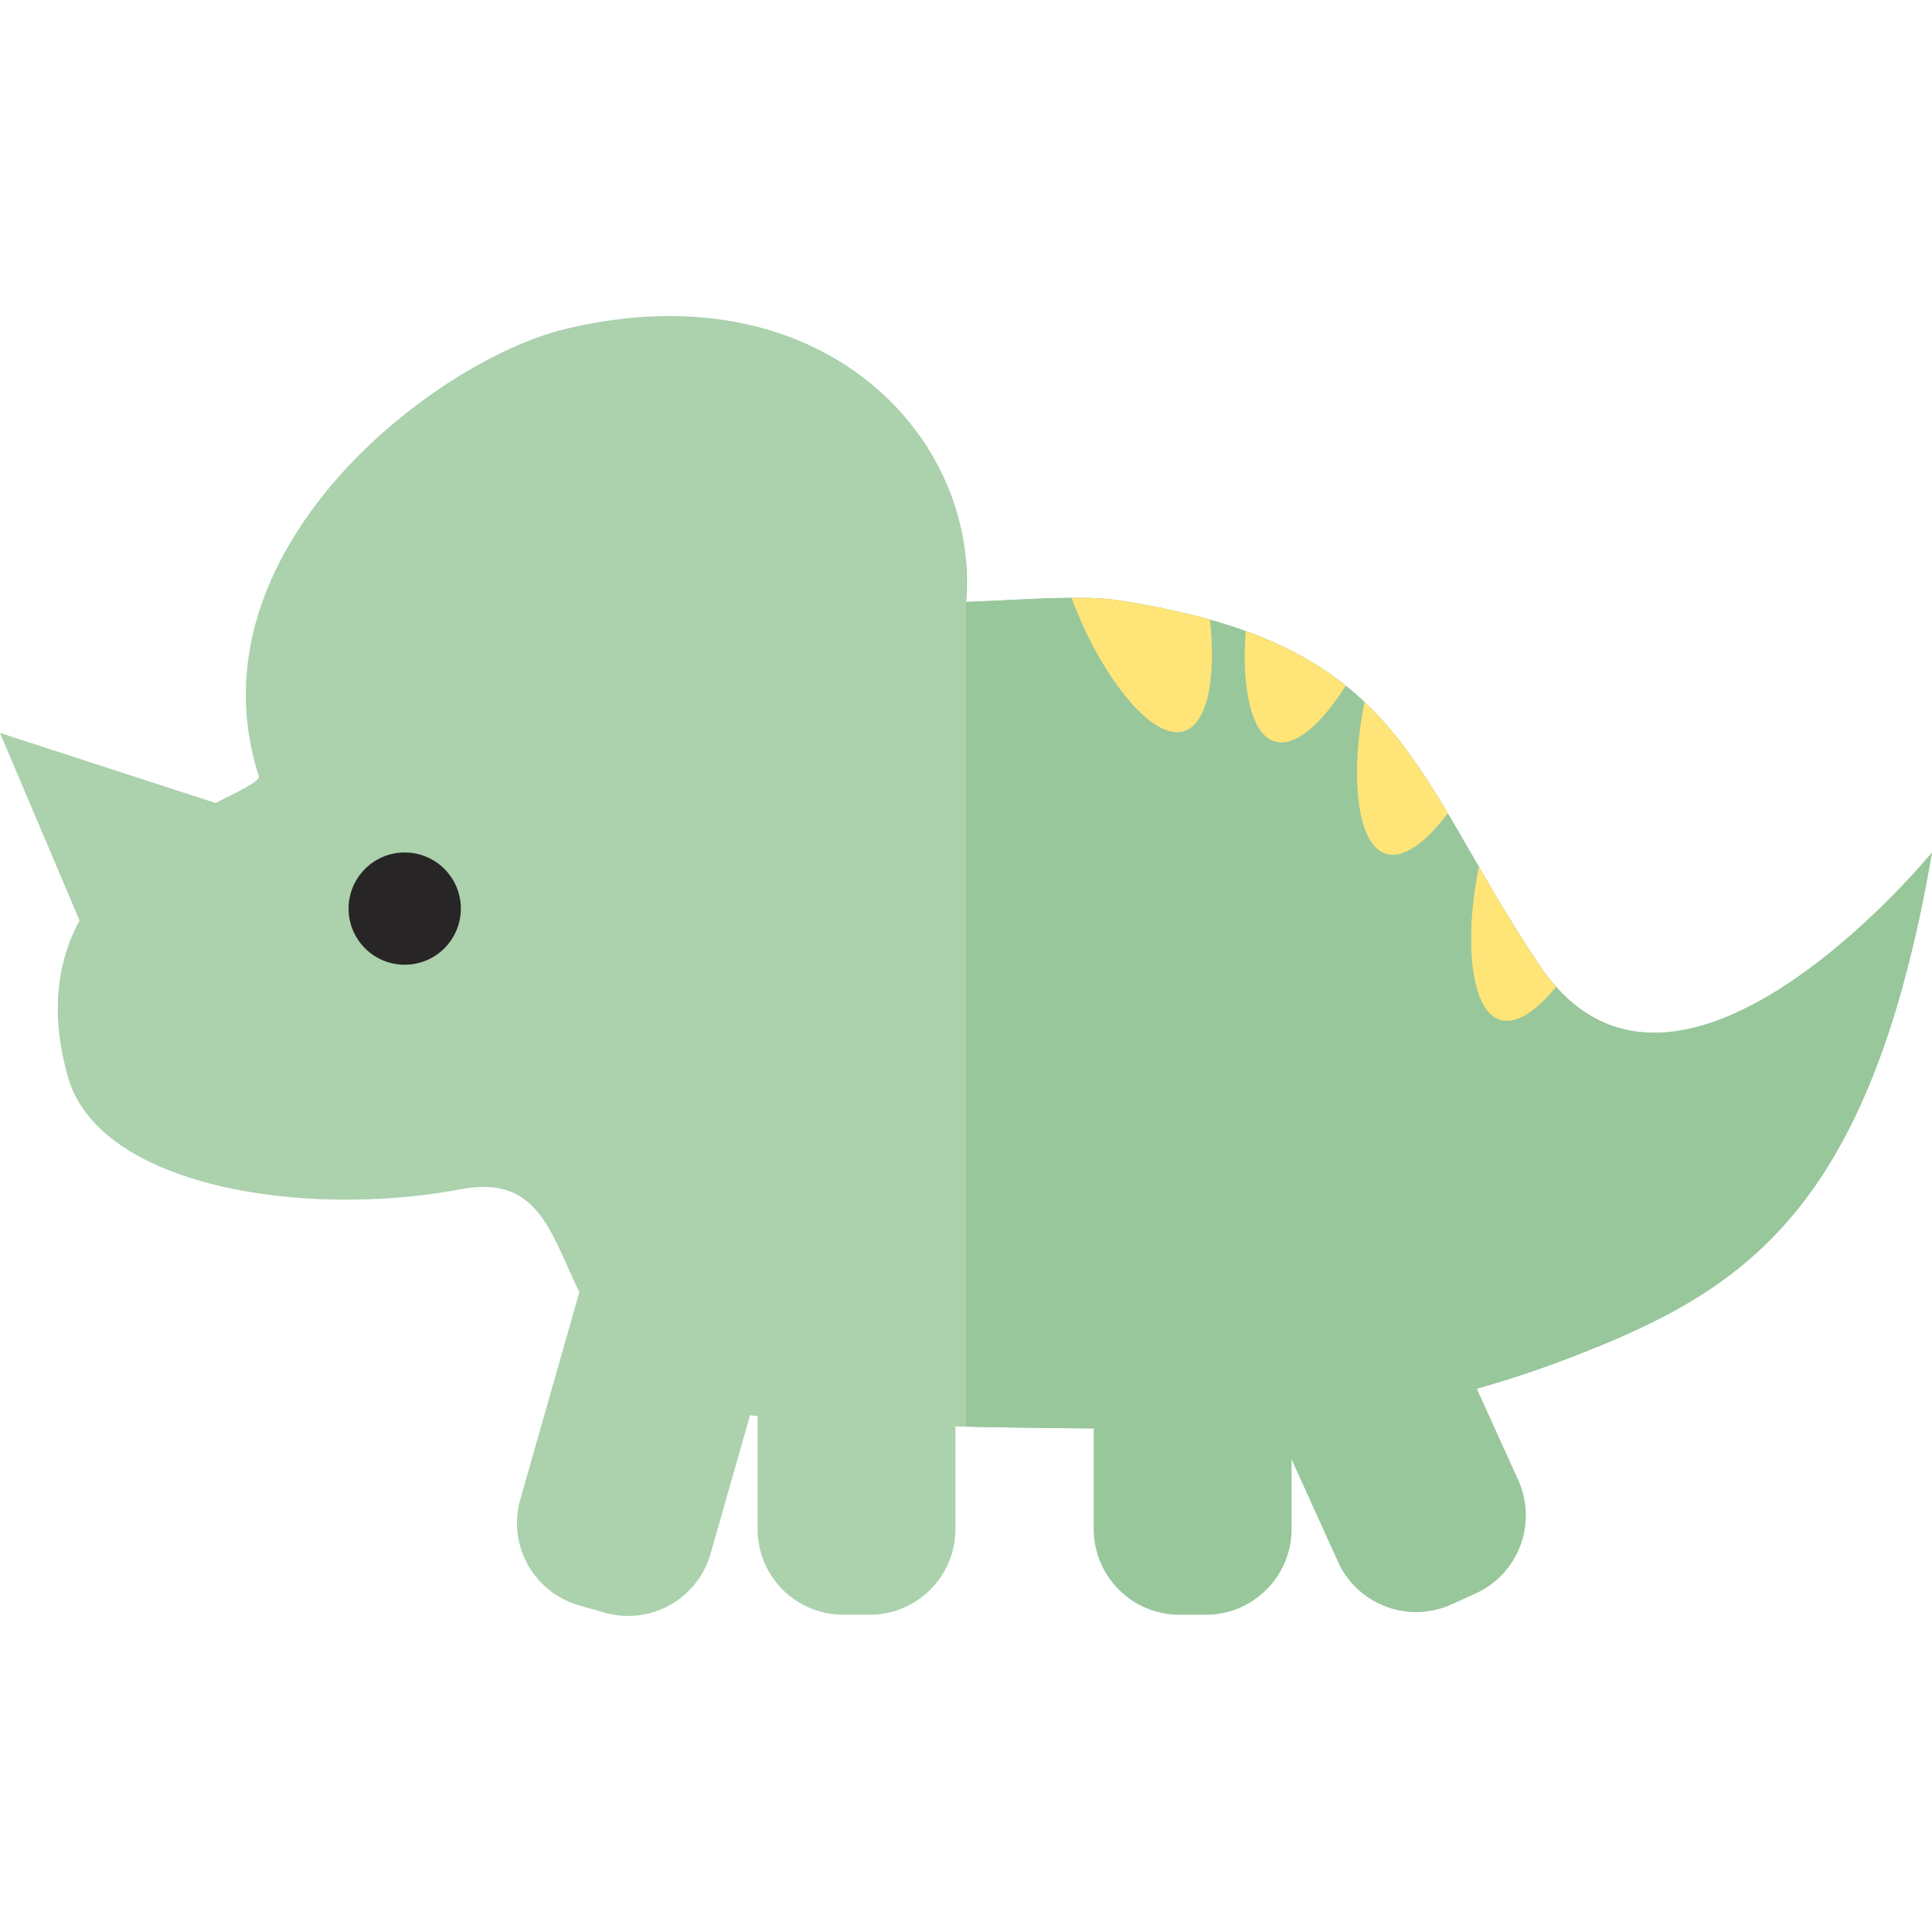 <?xml version="1.0" encoding="iso-8859-1"?>
<!-- Uploaded to: SVG Repo, www.svgrepo.com, Generator: SVG Repo Mixer Tools -->
<svg height="800px" width="800px" version="1.1" id="Capa_1" xmlns="http://www.w3.org/2000/svg" xmlns:xlink="http://www.w3.org/1999/xlink" 
	 viewBox="0 0 344.215 344.215" xml:space="preserve">
<g id="XMLID_308_">
	<path id="XMLID_44_" style="fill:#98C79C;" d="M214.838,287.691h-4.701c-8.437,0-15.277-6.84-15.277-15.277v-47.702h35.255v47.702
		C230.115,280.851,223.275,287.691,214.838,287.691z"/>
	<path id="XMLID_43_" style="fill:#98C79C;" d="M262.882,283.913l-4.282,1.94c-7.685,3.483-16.738,0.076-20.221-7.609l-19.69-43.449
		l32.112-14.552l19.69,43.449C273.973,271.377,270.567,280.43,262.882,283.913z"/>
	<path id="XMLID_42_" style="fill:#ABD1AD;" d="M107.72,287.319l-4.521-1.288c-8.114-2.312-12.818-10.765-10.505-18.879
		l13.074-45.875l33.905,9.662l-13.074,45.875C124.287,284.929,115.834,289.632,107.72,287.319z"/>
	<path id="XMLID_41_" style="fill:#ABD1AD;" d="M154.95,287.691h-4.701c-8.437,0-15.277-6.84-15.277-15.277v-47.702h35.255v47.702
		C170.227,280.851,163.387,287.691,154.95,287.691z"/>
	<path id="XMLID_309_" style="fill:#ABD1AD;" d="M344.215,151.881c-11,64-33.5,78.06-64.22,89.91
		c-33.64,12.98-60.75,12.72-77.23,12.72c-2.88,0-5.67-0.01-8.39-0.02c-0.96-0.01-1.91-0.01-2.84-0.02c-0.39,0-0.78-0.01-1.16-0.01
		c-1.04-0.01-2.07-0.02-3.08-0.03c-2.08-0.02-4.11-0.05-6.09-0.08c-1.29-0.02-2.56-0.04-3.81-0.07c-0.67-0.01-1.33-0.02-1.99-0.03
		c-1.12-0.03-2.22-0.05-3.3-0.08c-0.74-0.01-1.47-0.03-2.2-0.05l-32.29-1.56c-45.72-3.52-29.01-45.68-55.51-40.68
		c-27.88,5.26-64.42-0.4-70-20c-11.46-40.29,35.12-50.08,33.98-53.66c-12.8-40.05,31.26-73.94,54.55-79.58
		c41.9-10.15,69.14,14.51,71.47,41.15v0.04c0.01,0.09,0.02,0.19,0.02,0.28c0.03,0.33,0.05,0.66,0.07,1
		c0.03,0.39,0.05,0.78,0.05,1.17c0.01,0.2,0.02,0.41,0.01,0.62c0.01,0.21,0.01,0.41,0.01,0.62c0,0.5-0.01,1.01-0.03,1.52
		c-0.02,0.4-0.03,0.81-0.06,1.21c-0.02,0.33-0.04,0.66-0.07,0.99c5.13-0.16,12.56-0.69,18.8-0.73c3.06-0.03,5.82,0.07,7.89,0.38
		c6.32,0.95,11.86,2.13,16.78,3.51c2.25,0.63,4.37,1.31,6.37,2.04c7.32,2.64,13.05,5.89,17.82,9.72c1.17,0.93,2.28,1.9,3.34,2.91
		c5.87,5.56,10.29,12.18,14.84,19.82c1.79,3.02,3.61,6.2,5.54,9.54c3.13,5.41,6.57,11.23,10.73,17.45c0.98,1.46,1.99,2.77,3.03,3.93
		C301.985,203.561,344.215,151.881,344.215,151.881z"/>
	<polygon id="XMLID_39_" style="fill:#ABD1AD;" points="22.587,183.835 0,130.586 55.008,148.467 	"/>
	<g id="XMLID_311_">
		<path id="XMLID_312_" style="fill:#98C79C;" d="M172.105,99.791v7.454C172.328,104.761,172.321,102.268,172.105,99.791z"/>
		<path id="XMLID_333_" style="fill:#98C79C;" d="M344.215,151.881c-11,64-33.5,78.06-64.22,89.91
			c-33.64,12.98-60.75,12.72-77.23,12.72c-2.88,0-5.67-0.01-8.39-0.02c-0.96-0.01-1.91-0.01-2.84-0.02c-0.39,0-0.78-0.01-1.16-0.01
			c-1.04-0.01-2.07-0.02-3.08-0.03c-2.08-0.02-4.11-0.05-6.09-0.08c-1.29-0.02-2.56-0.04-3.81-0.07c-0.67-0.01-1.33-0.02-1.99-0.03
			c-1.12-0.03-2.22-0.05-3.3-0.08v-146.93c5.13-0.16,12.56-0.69,18.8-0.73c3.06-0.03,5.82,0.07,7.89,0.38
			c6.32,0.95,11.86,2.13,16.78,3.51c2.25,0.63,4.37,1.31,6.37,2.04c7.32,2.64,13.05,5.89,17.82,9.72c1.17,0.93,2.28,1.9,3.34,2.91
			c5.87,5.56,10.29,12.18,14.84,19.82c1.79,3.02,3.61,6.2,5.54,9.54c3.13,5.41,6.57,11.23,10.73,17.45
			c0.98,1.46,1.99,2.77,3.03,3.93C301.985,203.561,344.215,151.881,344.215,151.881z"/>
	</g>
	<circle id="XMLID_334_" style="fill:#272525;" cx="72.105" cy="161.881" r="10"/>
	<path id="XMLID_337_" style="fill:#FFE477;" d="M210.995,130.261c-5.88,1.89-15.16-10.34-20.09-23.75
		c3.06-0.03,5.82,0.07,7.89,0.38c6.32,0.95,11.86,2.13,16.78,3.51C216.655,120.291,215.305,128.871,210.995,130.261z"/>
	<path id="XMLID_338_" style="fill:#FFE477;" d="M239.765,122.161c-4.18,6.66-8.95,11.02-12.61,9.96
		c-4.34-1.25-5.97-9.76-5.21-19.68C229.265,115.081,234.995,118.331,239.765,122.161z"/>
	<path id="XMLID_340_" style="fill:#FFE477;" d="M257.945,144.891c-3.81,5.12-7.86,8.19-11.01,7.23
		c-5.35-1.63-6.38-14.38-3.83-27.05C248.975,130.631,253.395,137.251,257.945,144.891z"/>
	<path id="XMLID_341_" style="fill:#FFE477;" d="M277.245,175.811c-3.5,4.31-7.11,6.77-9.97,5.9c-5.39-1.64-6.4-14.53-3.79-27.28
		c3.13,5.41,6.57,11.23,10.73,17.45C275.195,173.341,276.205,174.651,277.245,175.811z"/>
</g>
</svg>